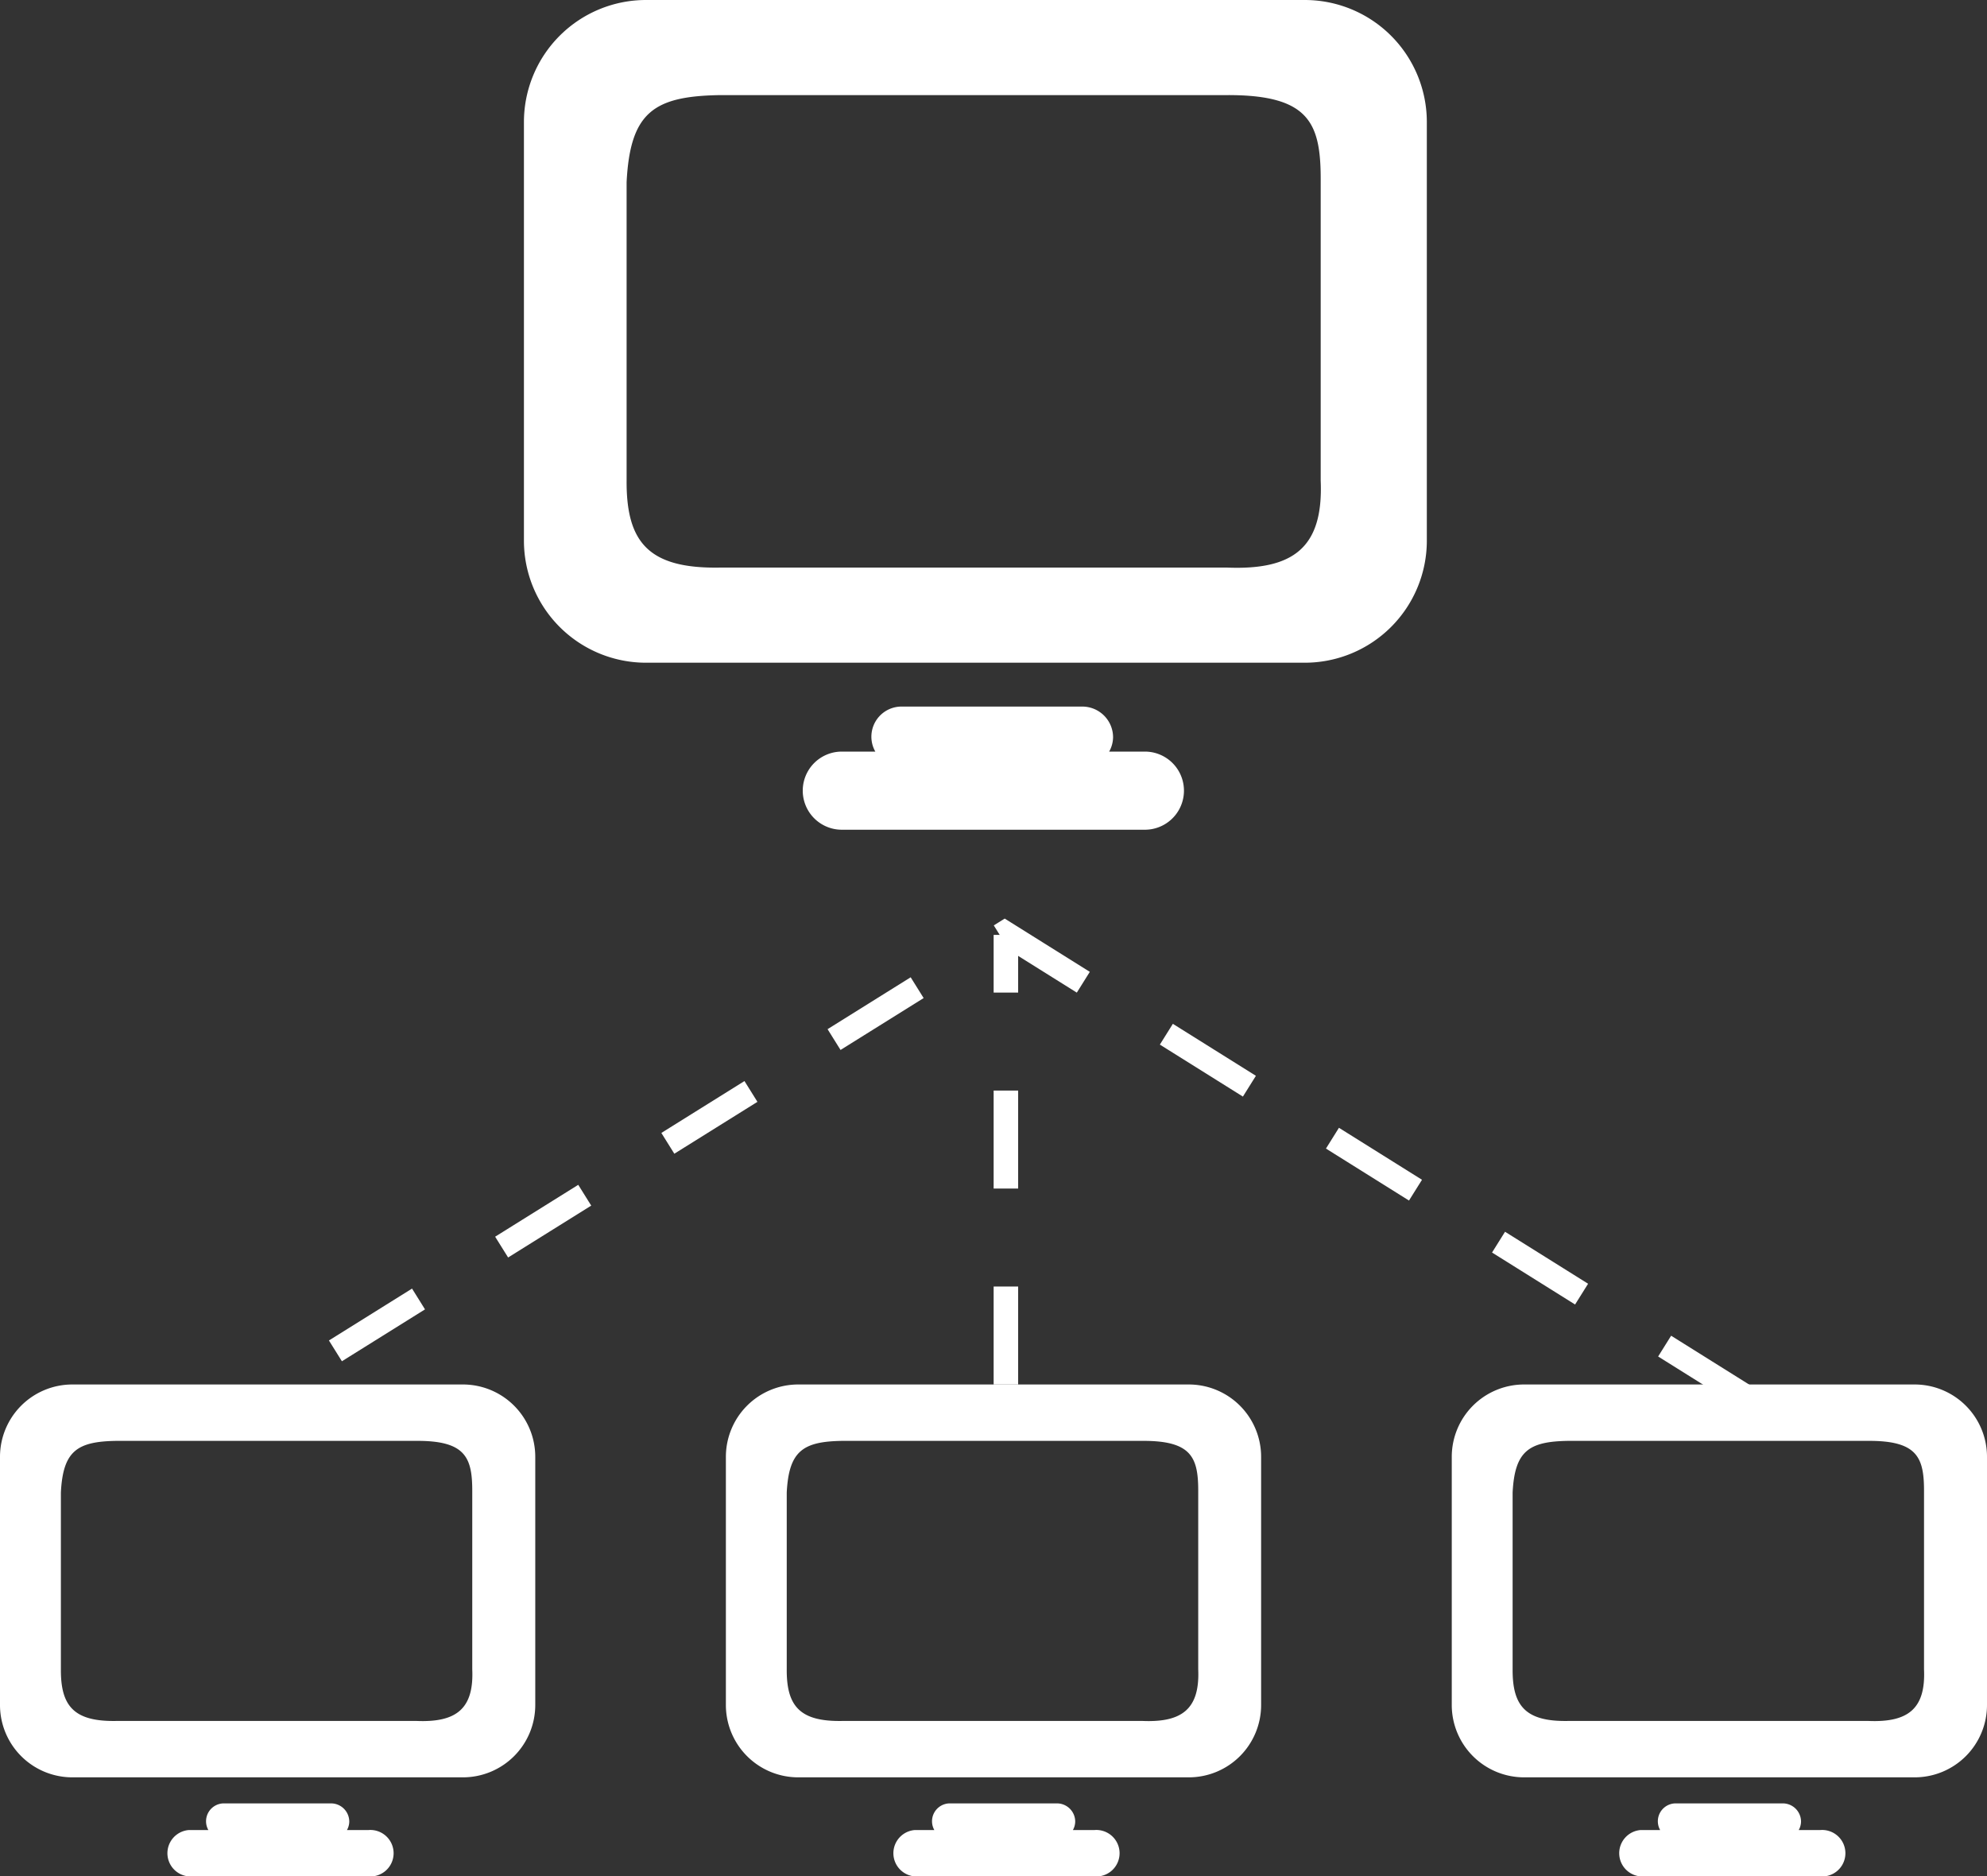 <svg id="icon_kyoyu" xmlns="http://www.w3.org/2000/svg" width="68.371" height="64.555" viewBox="0 0 68.371 64.555">
  <rect x="0" y="0" width="68.371" height="64.555" fill="#333333" stroke="none"/>
  <g id="グループ_5" data-name="グループ 5" transform="translate(18.028)">
    <path id="パス_10" data-name="パス 10" d="M671.583,3684.858h-1.235a1.032,1.032,0,0,0,.135-.49,1.059,1.059,0,0,0-1.058-1.059h-6.2a1.037,1.037,0,0,0-.923,1.549h-1.153a1.344,1.344,0,0,0,0,2.688h10.429a1.344,1.344,0,1,0,0-2.688Z" transform="translate(-650.211 -3659)" fill="#fff"/>
    <path id="パス_11" data-name="パス 11" d="M677.079,3659H654.411a4.2,4.2,0,0,0-4.2,4.2v14.4a4.2,4.2,0,0,0,4.2,4.2h22.668a4.2,4.2,0,0,0,4.2-4.2v-14.4A4.2,4.2,0,0,0,677.079,3659Zm-2.684,19.527H656.972c-2.467.047-3.24-.862-3.228-2.994v-10.267c.124-2.415.942-2.96,3.228-2.994H674.4c2.875-.012,3.239.988,3.227,2.994v10.267C677.725,3677.847,676.68,3678.619,674.4,3678.527Z" transform="translate(-650.211 -3659)" fill="#fff"/>
  </g>
  <g id="グループ_9" data-name="グループ 9" transform="translate(0 47.632)">
    <g id="グループ_6" data-name="グループ 6">
      <path id="パス_12" data-name="パス 12" d="M644.853,3721.962h-.732a.611.611,0,0,0,.08-.291.628.628,0,0,0-.628-.627H639.9a.615.615,0,0,0-.547.918h-.684a.8.8,0,0,0,0,1.593h6.183a.8.8,0,1,0,0-1.593Z" transform="translate(-632.183 -3706.632)" fill="#fff"/>
      <path id="パス_13" data-name="パス 13" d="M648.111,3706.632H634.673a2.489,2.489,0,0,0-2.49,2.489v8.537a2.489,2.489,0,0,0,2.49,2.49h13.438a2.489,2.489,0,0,0,2.49-2.49v-8.537A2.489,2.489,0,0,0,648.111,3706.632Zm-1.591,11.576H636.191c-1.463.028-1.92-.51-1.913-1.775v-6.086c.073-1.431.558-1.755,1.913-1.775H646.52c1.7-.007,1.92.586,1.913,1.775v6.086C648.494,3717.8,647.874,3718.263,646.52,3718.208Z" transform="translate(-632.183 -3706.632)" fill="#fff"/>
    </g>
    <g id="グループ_7" data-name="グループ 7" transform="translate(24.977)">
      <path id="パス_14" data-name="パス 14" d="M669.83,3721.962H669.1a.611.611,0,0,0,.08-.291.628.628,0,0,0-.628-.627h-3.672a.615.615,0,0,0-.547.918h-.684a.8.8,0,0,0,0,1.593h6.183a.8.8,0,1,0,0-1.593Z" transform="translate(-657.16 -3706.632)" fill="#fff"/>
      <path id="パス_15" data-name="パス 15" d="M673.088,3706.632H659.65a2.489,2.489,0,0,0-2.49,2.489v8.537a2.489,2.489,0,0,0,2.49,2.49h13.438a2.488,2.488,0,0,0,2.489-2.49v-8.537A2.489,2.489,0,0,0,673.088,3706.632Zm-1.591,11.576H661.168c-1.463.028-1.921-.51-1.914-1.775v-6.086c.074-1.431.559-1.755,1.914-1.775H671.5c1.705-.007,1.92.586,1.913,1.775v6.086C673.471,3717.8,672.851,3718.263,671.5,3718.208Z" transform="translate(-657.16 -3706.632)" fill="#fff"/>
    </g>
    <g id="グループ_8" data-name="グループ 8" transform="translate(49.954)">
      <path id="パス_16" data-name="パス 16" d="M694.807,3721.962h-.732a.611.611,0,0,0,.08-.291.628.628,0,0,0-.628-.627h-3.672a.615.615,0,0,0-.547.918h-.684a.8.8,0,0,0,0,1.593h6.183a.8.8,0,1,0,0-1.593Z" transform="translate(-682.137 -3706.632)" fill="#fff"/>
      <path id="パス_17" data-name="パス 17" d="M698.065,3706.632H684.627a2.489,2.489,0,0,0-2.49,2.489v8.537a2.489,2.489,0,0,0,2.49,2.49h13.438a2.488,2.488,0,0,0,2.489-2.49v-8.537A2.489,2.489,0,0,0,698.065,3706.632Zm-1.591,11.576H686.145c-1.463.028-1.921-.51-1.914-1.775v-6.086c.074-1.431.559-1.755,1.914-1.775h10.329c1.705-.007,1.92.586,1.913,1.775v6.086C698.448,3717.8,697.828,3718.263,696.474,3718.208Z" transform="translate(-682.137 -3706.632)" fill="#fff"/>
    </g>
  </g>
  <g id="グループ_10" data-name="グループ 10" transform="translate(9.703 32.11)">
    <path id="パス_18" data-name="パス 18" d="M692.319,3707.1l-25.565-16-24.868,15.523" transform="translate(-641.886 -3691.11)" fill="none" stroke="#fff" stroke-miterlimit="10" stroke-width="0.843" stroke-dasharray="3.371"/>
    <line id="線_1" data-name="線 1" y1="15.469" transform="translate(24.909 0.054)" fill="none" stroke="#fff" stroke-miterlimit="10" stroke-width="0.843" stroke-dasharray="3.371"/>
  </g>
</svg>
